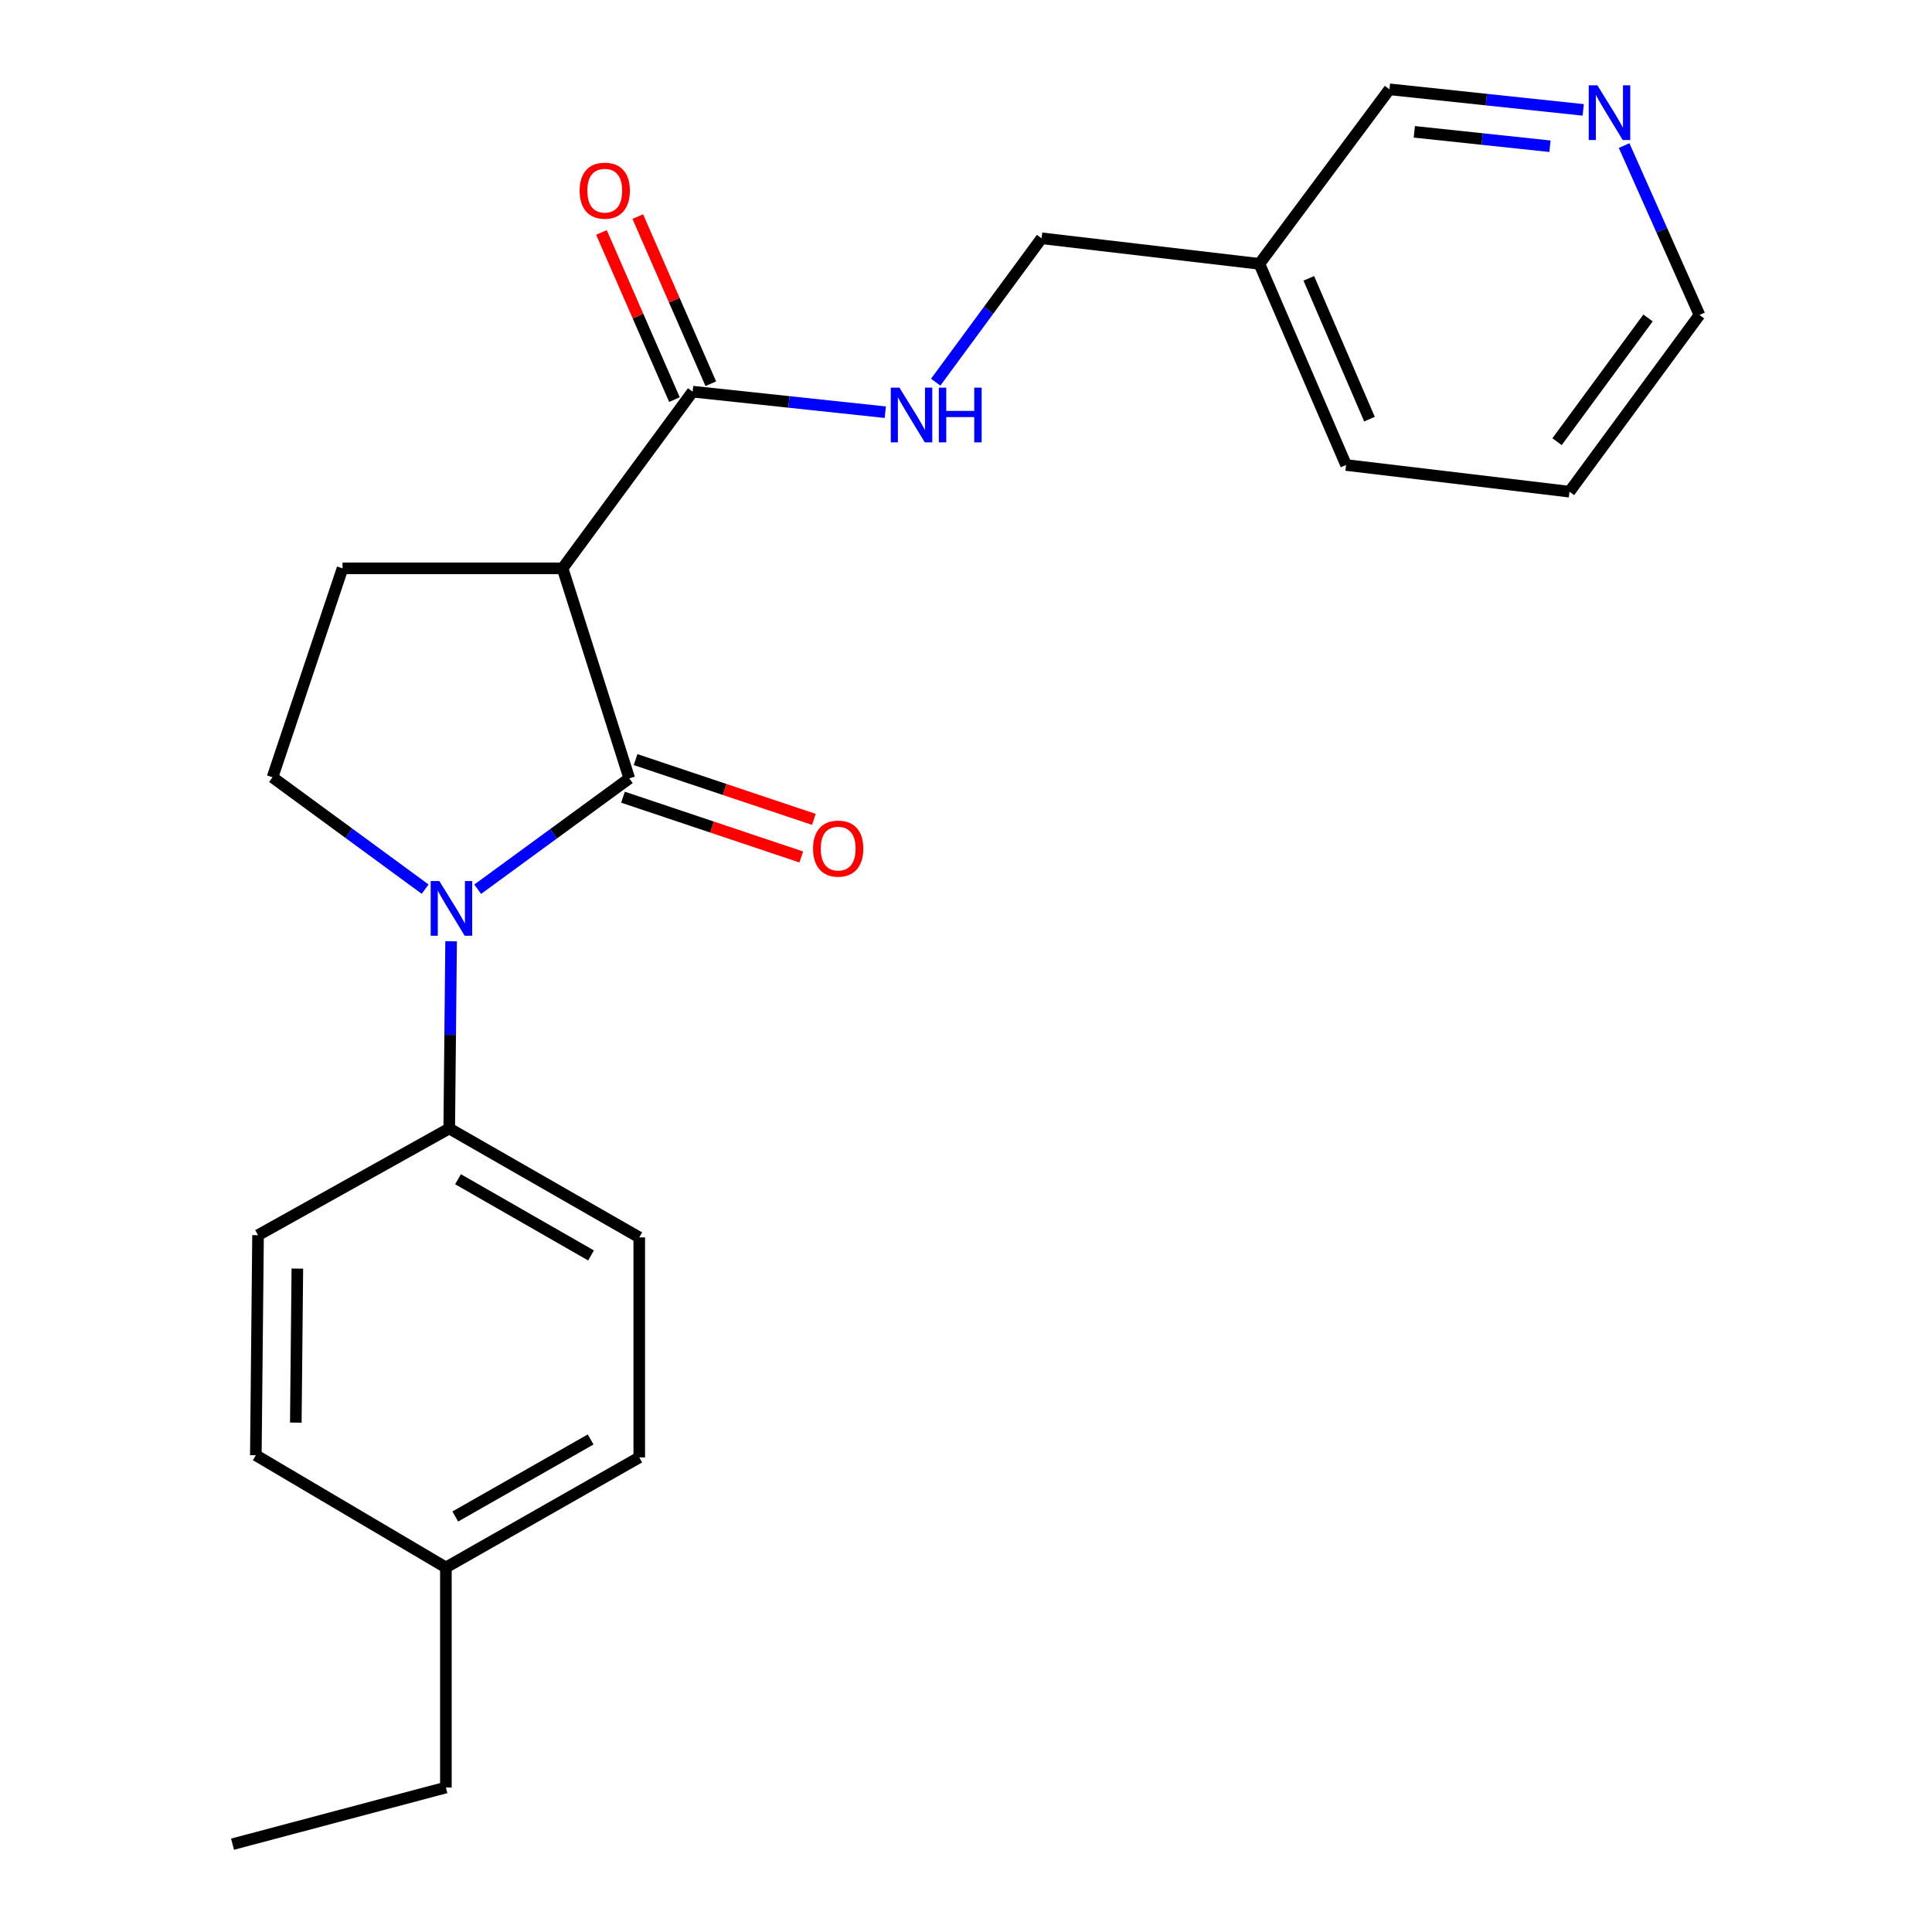 <?xml version='1.0' encoding='iso-8859-1'?>
<svg version='1.1' baseProfile='full'
              xmlns='http://www.w3.org/2000/svg'
                      xmlns:rdkit='http://www.rdkit.org/xml'
                      xmlns:xlink='http://www.w3.org/1999/xlink'
                  xml:space='preserve'
width='1000px' height='1000px' viewBox='0 0 1000 1000'>
<!-- END OF HEADER -->
<rect style='opacity:1.0;fill:#FFFFFF;stroke:none' width='1000' height='1000' x='0' y='0'> </rect>
<path class='bond-0' d='M 325.713,402.898 L 286.483,431.58' style='fill:none;fill-rule:evenodd;stroke:#000000;stroke-width:6px;stroke-linecap:butt;stroke-linejoin:miter;stroke-opacity:1' />
<path class='bond-0' d='M 286.483,431.58 L 247.253,460.262' style='fill:none;fill-rule:evenodd;stroke:#0000FF;stroke-width:6px;stroke-linecap:butt;stroke-linejoin:miter;stroke-opacity:1' />
<path class='bond-1' d='M 325.713,402.898 L 291.191,294.167' style='fill:none;fill-rule:evenodd;stroke:#000000;stroke-width:6px;stroke-linecap:butt;stroke-linejoin:miter;stroke-opacity:1' />
<path class='bond-7' d='M 322.451,412.627 L 368.589,428.097' style='fill:none;fill-rule:evenodd;stroke:#000000;stroke-width:6px;stroke-linecap:butt;stroke-linejoin:miter;stroke-opacity:1' />
<path class='bond-7' d='M 368.589,428.097 L 414.727,443.567' style='fill:none;fill-rule:evenodd;stroke:#FF0000;stroke-width:6px;stroke-linecap:butt;stroke-linejoin:miter;stroke-opacity:1' />
<path class='bond-7' d='M 328.975,393.17 L 375.113,408.64' style='fill:none;fill-rule:evenodd;stroke:#000000;stroke-width:6px;stroke-linecap:butt;stroke-linejoin:miter;stroke-opacity:1' />
<path class='bond-7' d='M 375.113,408.64 L 421.251,424.11' style='fill:none;fill-rule:evenodd;stroke:#FF0000;stroke-width:6px;stroke-linecap:butt;stroke-linejoin:miter;stroke-opacity:1' />
<path class='bond-3' d='M 220.051,460.222 L 180.552,431.27' style='fill:none;fill-rule:evenodd;stroke:#0000FF;stroke-width:6px;stroke-linecap:butt;stroke-linejoin:miter;stroke-opacity:1' />
<path class='bond-3' d='M 180.552,431.27 L 141.052,402.317' style='fill:none;fill-rule:evenodd;stroke:#000000;stroke-width:6px;stroke-linecap:butt;stroke-linejoin:miter;stroke-opacity:1' />
<path class='bond-5' d='M 233.492,487.206 L 233.007,535.656' style='fill:none;fill-rule:evenodd;stroke:#0000FF;stroke-width:6px;stroke-linecap:butt;stroke-linejoin:miter;stroke-opacity:1' />
<path class='bond-5' d='M 233.007,535.656 L 232.522,584.105' style='fill:none;fill-rule:evenodd;stroke:#000000;stroke-width:6px;stroke-linecap:butt;stroke-linejoin:miter;stroke-opacity:1' />
<path class='bond-2' d='M 291.191,294.167 L 358.503,202.72' style='fill:none;fill-rule:evenodd;stroke:#000000;stroke-width:6px;stroke-linecap:butt;stroke-linejoin:miter;stroke-opacity:1' />
<path class='bond-4' d='M 291.191,294.167 L 177.296,294.167' style='fill:none;fill-rule:evenodd;stroke:#000000;stroke-width:6px;stroke-linecap:butt;stroke-linejoin:miter;stroke-opacity:1' />
<path class='bond-6' d='M 358.503,202.72 L 408.36,208.038' style='fill:none;fill-rule:evenodd;stroke:#000000;stroke-width:6px;stroke-linecap:butt;stroke-linejoin:miter;stroke-opacity:1' />
<path class='bond-6' d='M 408.36,208.038 L 458.217,213.356' style='fill:none;fill-rule:evenodd;stroke:#0000FF;stroke-width:6px;stroke-linecap:butt;stroke-linejoin:miter;stroke-opacity:1' />
<path class='bond-8' d='M 367.906,198.613 L 349.01,155.356' style='fill:none;fill-rule:evenodd;stroke:#000000;stroke-width:6px;stroke-linecap:butt;stroke-linejoin:miter;stroke-opacity:1' />
<path class='bond-8' d='M 349.01,155.356 L 330.115,112.1' style='fill:none;fill-rule:evenodd;stroke:#FF0000;stroke-width:6px;stroke-linecap:butt;stroke-linejoin:miter;stroke-opacity:1' />
<path class='bond-8' d='M 349.1,206.828 L 330.205,163.571' style='fill:none;fill-rule:evenodd;stroke:#000000;stroke-width:6px;stroke-linecap:butt;stroke-linejoin:miter;stroke-opacity:1' />
<path class='bond-8' d='M 330.205,163.571 L 311.309,120.314' style='fill:none;fill-rule:evenodd;stroke:#FF0000;stroke-width:6px;stroke-linecap:butt;stroke-linejoin:miter;stroke-opacity:1' />
<path class='bond-23' d='M 141.052,402.317 L 177.296,294.167' style='fill:none;fill-rule:evenodd;stroke:#000000;stroke-width:6px;stroke-linecap:butt;stroke-linejoin:miter;stroke-opacity:1' />
<path class='bond-10' d='M 232.522,584.105 L 330.878,640.472' style='fill:none;fill-rule:evenodd;stroke:#000000;stroke-width:6px;stroke-linecap:butt;stroke-linejoin:miter;stroke-opacity:1' />
<path class='bond-10' d='M 237.072,610.365 L 305.921,649.822' style='fill:none;fill-rule:evenodd;stroke:#000000;stroke-width:6px;stroke-linecap:butt;stroke-linejoin:miter;stroke-opacity:1' />
<path class='bond-11' d='M 232.522,584.105 L 133.562,639.332' style='fill:none;fill-rule:evenodd;stroke:#000000;stroke-width:6px;stroke-linecap:butt;stroke-linejoin:miter;stroke-opacity:1' />
<path class='bond-13' d='M 484.315,197.806 L 511.716,160.571' style='fill:none;fill-rule:evenodd;stroke:#0000FF;stroke-width:6px;stroke-linecap:butt;stroke-linejoin:miter;stroke-opacity:1' />
<path class='bond-13' d='M 511.716,160.571 L 539.117,123.335' style='fill:none;fill-rule:evenodd;stroke:#000000;stroke-width:6px;stroke-linecap:butt;stroke-linejoin:miter;stroke-opacity:1' />
<path class='bond-9' d='M 819.464,56.882 L 769.318,51.556' style='fill:none;fill-rule:evenodd;stroke:#0000FF;stroke-width:6px;stroke-linecap:butt;stroke-linejoin:miter;stroke-opacity:1' />
<path class='bond-9' d='M 769.318,51.556 L 719.172,46.231' style='fill:none;fill-rule:evenodd;stroke:#000000;stroke-width:6px;stroke-linecap:butt;stroke-linejoin:miter;stroke-opacity:1' />
<path class='bond-9' d='M 802.253,75.692 L 767.151,71.963' style='fill:none;fill-rule:evenodd;stroke:#0000FF;stroke-width:6px;stroke-linecap:butt;stroke-linejoin:miter;stroke-opacity:1' />
<path class='bond-9' d='M 767.151,71.963 L 732.049,68.235' style='fill:none;fill-rule:evenodd;stroke:#000000;stroke-width:6px;stroke-linecap:butt;stroke-linejoin:miter;stroke-opacity:1' />
<path class='bond-25' d='M 840.641,75.352 L 860.141,119.187' style='fill:none;fill-rule:evenodd;stroke:#0000FF;stroke-width:6px;stroke-linecap:butt;stroke-linejoin:miter;stroke-opacity:1' />
<path class='bond-25' d='M 860.141,119.187 L 879.641,163.022' style='fill:none;fill-rule:evenodd;stroke:#000000;stroke-width:6px;stroke-linecap:butt;stroke-linejoin:miter;stroke-opacity:1' />
<path class='bond-15' d='M 330.878,640.472 L 330.878,754.356' style='fill:none;fill-rule:evenodd;stroke:#000000;stroke-width:6px;stroke-linecap:butt;stroke-linejoin:miter;stroke-opacity:1' />
<path class='bond-14' d='M 133.562,639.332 L 132.422,753.227' style='fill:none;fill-rule:evenodd;stroke:#000000;stroke-width:6px;stroke-linecap:butt;stroke-linejoin:miter;stroke-opacity:1' />
<path class='bond-14' d='M 153.911,656.621 L 153.113,736.348' style='fill:none;fill-rule:evenodd;stroke:#000000;stroke-width:6px;stroke-linecap:butt;stroke-linejoin:miter;stroke-opacity:1' />
<path class='bond-12' d='M 651.861,136.572 L 539.117,123.335' style='fill:none;fill-rule:evenodd;stroke:#000000;stroke-width:6px;stroke-linecap:butt;stroke-linejoin:miter;stroke-opacity:1' />
<path class='bond-17' d='M 651.861,136.572 L 719.172,46.231' style='fill:none;fill-rule:evenodd;stroke:#000000;stroke-width:6px;stroke-linecap:butt;stroke-linejoin:miter;stroke-opacity:1' />
<path class='bond-19' d='M 651.861,136.572 L 696.724,240.686' style='fill:none;fill-rule:evenodd;stroke:#000000;stroke-width:6px;stroke-linecap:butt;stroke-linejoin:miter;stroke-opacity:1' />
<path class='bond-19' d='M 677.437,144.068 L 708.841,216.947' style='fill:none;fill-rule:evenodd;stroke:#000000;stroke-width:6px;stroke-linecap:butt;stroke-linejoin:miter;stroke-opacity:1' />
<path class='bond-16' d='M 132.422,753.227 L 230.789,811.315' style='fill:none;fill-rule:evenodd;stroke:#000000;stroke-width:6px;stroke-linecap:butt;stroke-linejoin:miter;stroke-opacity:1' />
<path class='bond-24' d='M 330.878,754.356 L 230.789,811.315' style='fill:none;fill-rule:evenodd;stroke:#000000;stroke-width:6px;stroke-linecap:butt;stroke-linejoin:miter;stroke-opacity:1' />
<path class='bond-24' d='M 305.715,745.064 L 235.652,784.935' style='fill:none;fill-rule:evenodd;stroke:#000000;stroke-width:6px;stroke-linecap:butt;stroke-linejoin:miter;stroke-opacity:1' />
<path class='bond-20' d='M 230.789,811.315 L 230.789,925.222' style='fill:none;fill-rule:evenodd;stroke:#000000;stroke-width:6px;stroke-linecap:butt;stroke-linejoin:miter;stroke-opacity:1' />
<path class='bond-18' d='M 879.641,163.022 L 812.364,254.492' style='fill:none;fill-rule:evenodd;stroke:#000000;stroke-width:6px;stroke-linecap:butt;stroke-linejoin:miter;stroke-opacity:1' />
<path class='bond-18' d='M 853.017,164.583 L 805.924,228.612' style='fill:none;fill-rule:evenodd;stroke:#000000;stroke-width:6px;stroke-linecap:butt;stroke-linejoin:miter;stroke-opacity:1' />
<path class='bond-21' d='M 696.724,240.686 L 812.364,254.492' style='fill:none;fill-rule:evenodd;stroke:#000000;stroke-width:6px;stroke-linecap:butt;stroke-linejoin:miter;stroke-opacity:1' />
<path class='bond-22' d='M 230.789,925.222 L 120.359,954.545' style='fill:none;fill-rule:evenodd;stroke:#000000;stroke-width:6px;stroke-linecap:butt;stroke-linejoin:miter;stroke-opacity:1' />
<path  class='atom-1' d='M 227.402 456.038
L 236.682 471.038
Q 237.602 472.518, 239.082 475.198
Q 240.562 477.878, 240.642 478.038
L 240.642 456.038
L 244.402 456.038
L 244.402 484.358
L 240.522 484.358
L 230.562 467.958
Q 229.402 466.038, 228.162 463.838
Q 226.962 461.638, 226.602 460.958
L 226.602 484.358
L 222.922 484.358
L 222.922 456.038
L 227.402 456.038
' fill='#0000FF'/>
<path  class='atom-7' d='M 465.545 200.645
L 474.825 215.645
Q 475.745 217.125, 477.225 219.805
Q 478.705 222.485, 478.785 222.645
L 478.785 200.645
L 482.545 200.645
L 482.545 228.965
L 478.665 228.965
L 468.705 212.565
Q 467.545 210.645, 466.305 208.445
Q 465.105 206.245, 464.745 205.565
L 464.745 228.965
L 461.065 228.965
L 461.065 200.645
L 465.545 200.645
' fill='#0000FF'/>
<path  class='atom-7' d='M 485.945 200.645
L 489.785 200.645
L 489.785 212.685
L 504.265 212.685
L 504.265 200.645
L 508.105 200.645
L 508.105 228.965
L 504.265 228.965
L 504.265 215.885
L 489.785 215.885
L 489.785 228.965
L 485.945 228.965
L 485.945 200.645
' fill='#0000FF'/>
<path  class='atom-8' d='M 420.84 439.234
Q 420.84 432.434, 424.2 428.634
Q 427.56 424.834, 433.84 424.834
Q 440.12 424.834, 443.48 428.634
Q 446.84 432.434, 446.84 439.234
Q 446.84 446.114, 443.44 450.034
Q 440.04 453.914, 433.84 453.914
Q 427.6 453.914, 424.2 450.034
Q 420.84 446.154, 420.84 439.234
M 433.84 450.714
Q 438.16 450.714, 440.48 447.834
Q 442.84 444.914, 442.84 439.234
Q 442.84 433.674, 440.48 430.874
Q 438.16 428.034, 433.84 428.034
Q 429.52 428.034, 427.16 430.834
Q 424.84 433.634, 424.84 439.234
Q 424.84 444.954, 427.16 447.834
Q 429.52 450.714, 433.84 450.714
' fill='#FF0000'/>
<path  class='atom-9' d='M 300.024 98.687
Q 300.024 91.887, 303.384 88.087
Q 306.744 84.287, 313.024 84.287
Q 319.304 84.287, 322.664 88.087
Q 326.024 91.887, 326.024 98.687
Q 326.024 105.567, 322.624 109.487
Q 319.224 113.367, 313.024 113.367
Q 306.784 113.367, 303.384 109.487
Q 300.024 105.607, 300.024 98.687
M 313.024 110.167
Q 317.344 110.167, 319.664 107.287
Q 322.024 104.367, 322.024 98.687
Q 322.024 93.127, 319.664 90.327
Q 317.344 87.487, 313.024 87.487
Q 308.704 87.487, 306.344 90.287
Q 304.024 93.087, 304.024 98.687
Q 304.024 104.407, 306.344 107.287
Q 308.704 110.167, 313.024 110.167
' fill='#FF0000'/>
<path  class='atom-10' d='M 826.808 44.167
L 836.088 59.167
Q 837.008 60.647, 838.488 63.327
Q 839.968 66.007, 840.048 66.167
L 840.048 44.167
L 843.808 44.167
L 843.808 72.487
L 839.928 72.487
L 829.968 56.087
Q 828.808 54.167, 827.568 51.967
Q 826.368 49.767, 826.008 49.087
L 826.008 72.487
L 822.328 72.487
L 822.328 44.167
L 826.808 44.167
' fill='#0000FF'/>
</svg>
